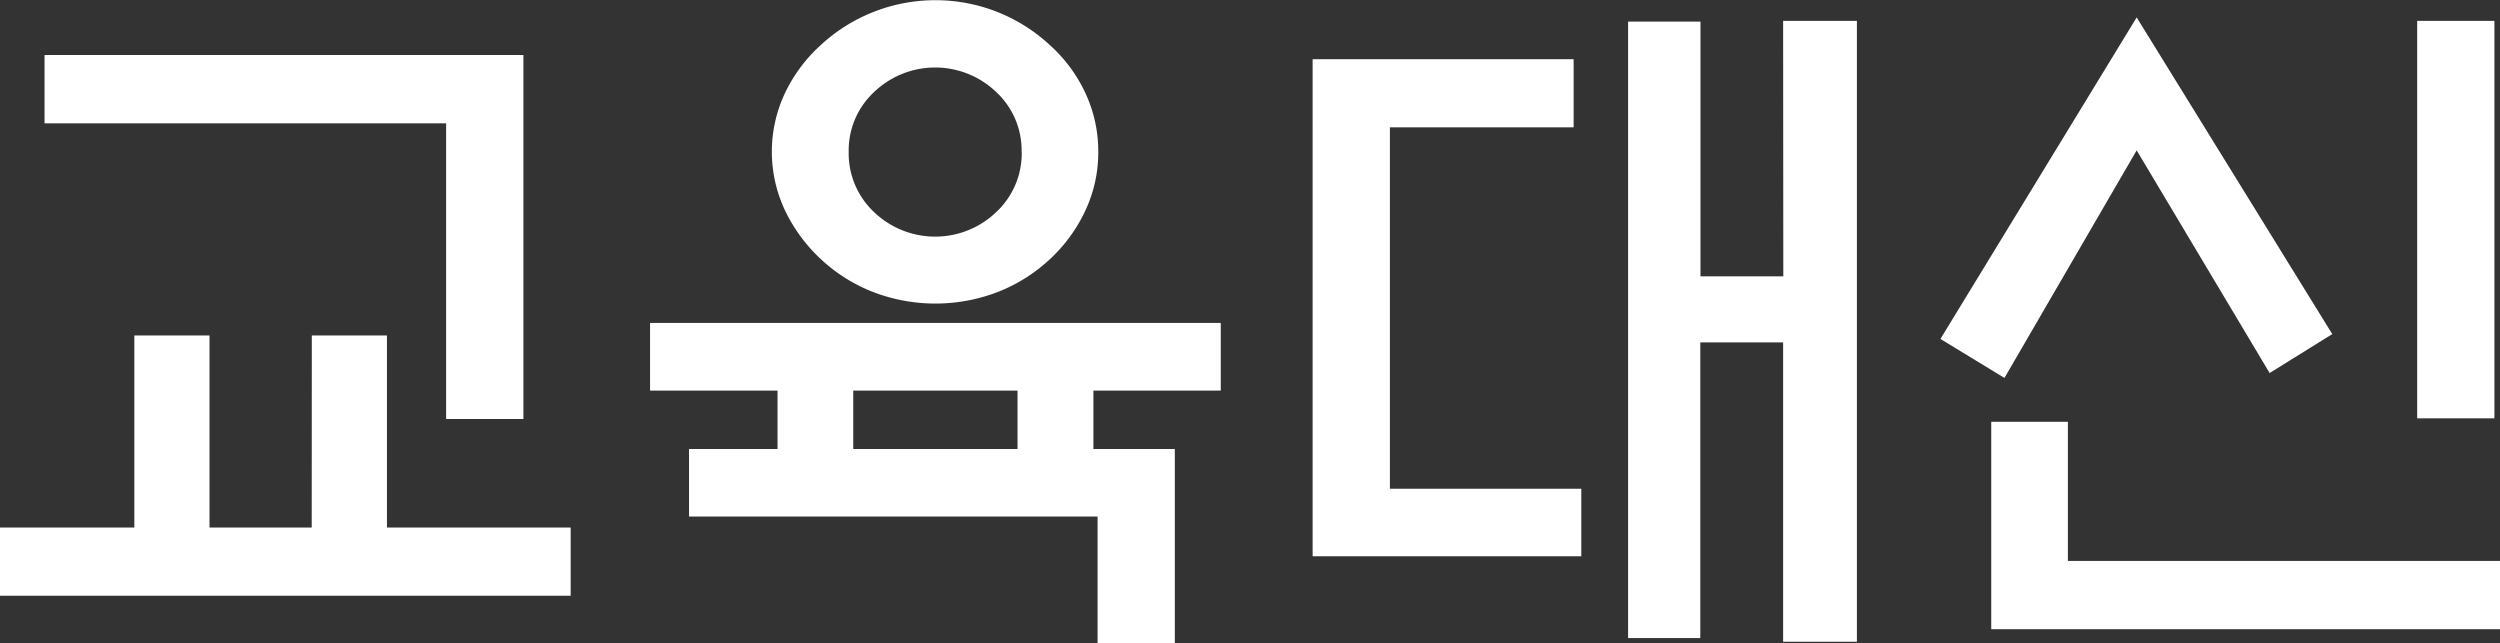 <svg xmlns="http://www.w3.org/2000/svg" viewBox="0 0 684.85 176.17"><rect x="0" y="0" width="684.85" height="176.17" fill="#333333" stroke="none"/><defs><style>.cls-1{fill:#fff;}</style></defs><g id="레이어_2" data-name="레이어 2"><g id="레이어_1-2" data-name="레이어 1"><path class="cls-1" d="M85.42,91.9H106v52.62h50.33V163.2H0V144.52H36.8V91.9H57.39v52.62h28Zm36.79,22.88v-81H12.2V15.06H143.38v99.72Z"/><path class="cls-1" d="M334.42,88.47V107H299.53v16h22.3v53.2H300.67v-34.7H188.75V123H213V107H178.08V88.47ZM300.86,41.56a37.53,37.53,0,0,1-3.53,16.11,42.81,42.81,0,0,1-9.63,13.25,44.77,44.77,0,0,1-14.2,9,47.57,47.57,0,0,1-34.51,0,44.77,44.77,0,0,1-14.2-9,44.28,44.28,0,0,1-9.73-13.25,37.66,37.66,0,0,1,0-32.22,42.14,42.14,0,0,1,9.73-13.06,46.24,46.24,0,0,1,14.2-9,46.24,46.24,0,0,1,34.51,0,46.24,46.24,0,0,1,14.2,9.05,40.78,40.78,0,0,1,9.63,13.06A37.56,37.56,0,0,1,300.86,41.56Zm-21,0a21.82,21.82,0,0,0-7-16.39,24.18,24.18,0,0,0-33.37,0,21.82,21.82,0,0,0-7,16.39,22.05,22.05,0,0,0,7,16.59,24.2,24.2,0,0,0,33.37,0A22.05,22.05,0,0,0,279.89,41.56ZM278.74,123V107h-45v16Z"/><path class="cls-1" d="M359.58,16.21h71.5V34.89H380.75v99h52.43v18.5h-73.6ZM488.47,5.72h20.21V175.79H488.47v-82H465.78v81H446V5.91h19.83V75.69h22.69Z"/><path class="cls-1" d="M585.32,4.77,638.9,91.52l-17.16,10.67-36.42-61L549.1,103.53,531.56,92.85ZM545.48,172.36V115.54h21v38.13h118.4v18.69Zm116.68-57.77V5.72h21.16V114.59Z"/></g></g></svg>
